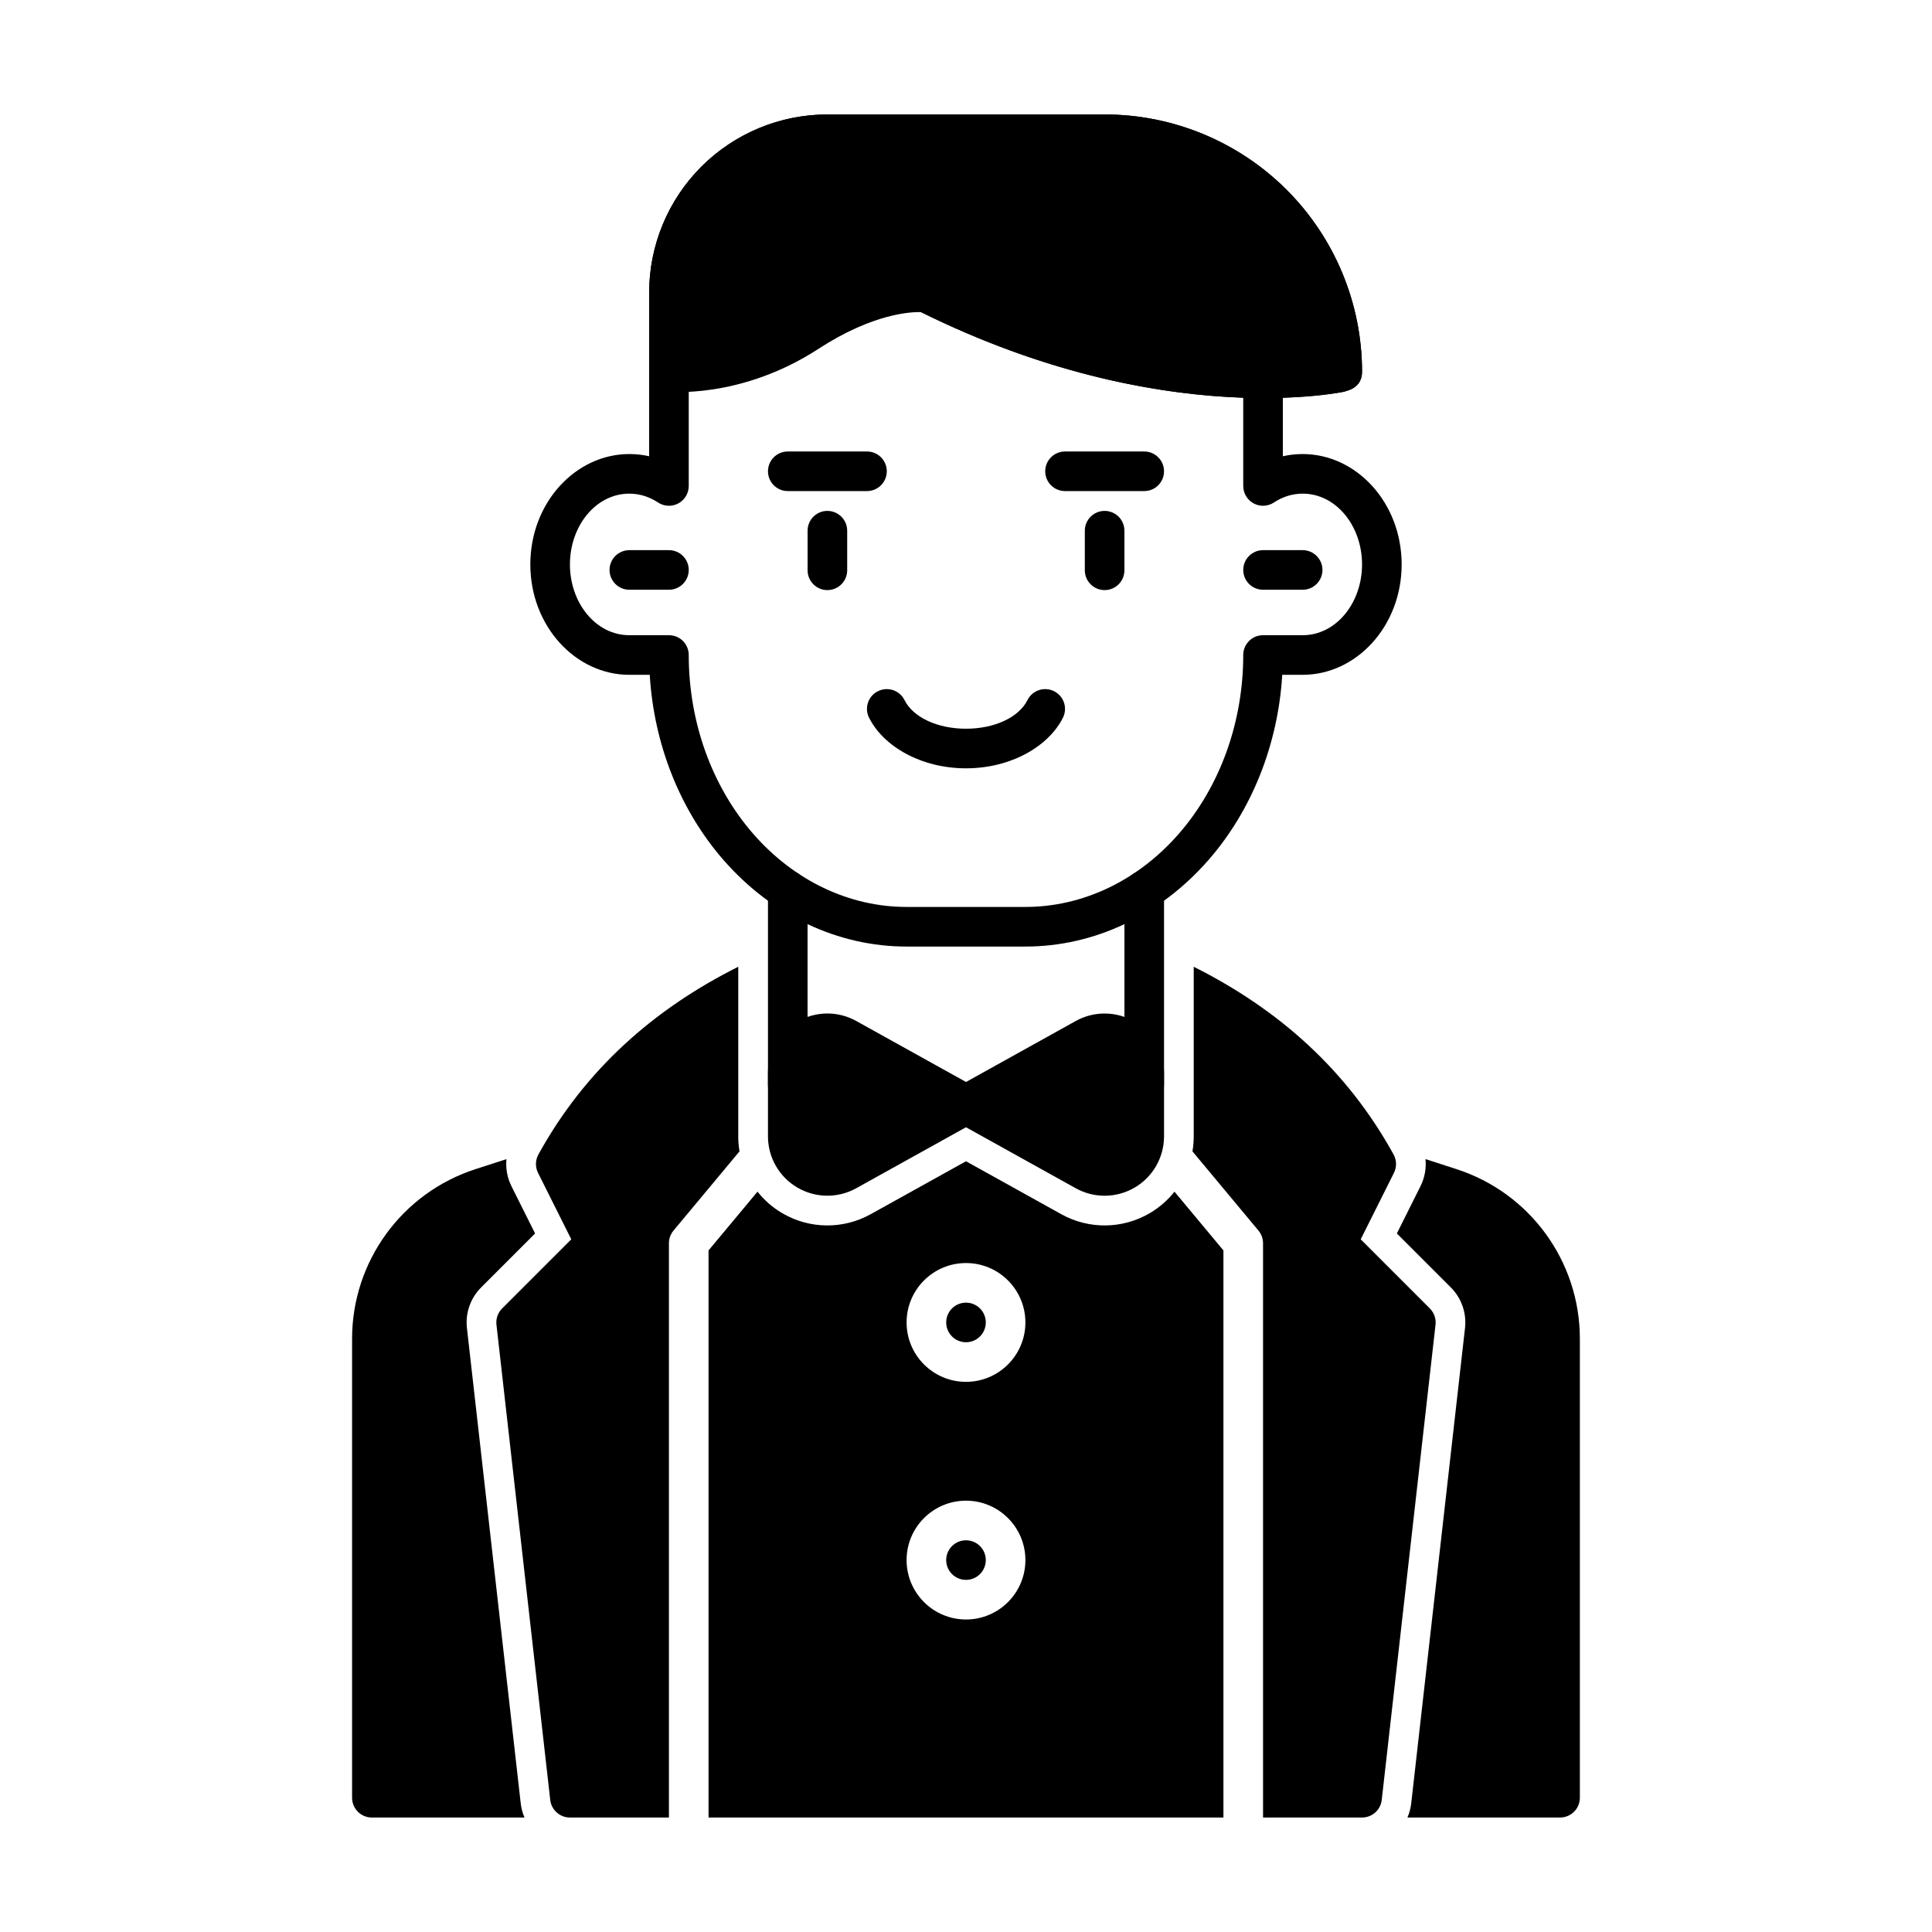 <?xml version="1.0" encoding="UTF-8"?>
<!-- Uploaded to: ICON Repo, www.iconrepo.com, Generator: ICON Repo Mixer Tools -->
<svg fill="#000000" width="800px" height="800px" version="1.1" viewBox="144 144 512 512" xmlns="http://www.w3.org/2000/svg">
 <g fill-rule="evenodd">
  <path d="m278.22 451.18-8.207 2.656c-19.492 6.297-32.707 24.457-32.707 44.945v121.64c0 2.898 2.352 5.246 5.246 5.246h40.453c-0.516-1.176-0.859-2.445-1.008-3.769l-14.254-125.95c-0.453-3.977 0.934-7.934 3.758-10.758l14.305-14.305-6.266-12.531c-1.125-2.246-1.562-4.734-1.324-7.168zm243.55 0c0.242 2.434-0.199 4.922-1.324 7.168l-6.266 12.531 14.305 14.305c2.824 2.824 4.207 6.781 3.758 10.758l-14.254 125.95c-0.148 1.324-0.492 2.594-1.008 3.769h40.453c2.898 0 5.246-2.352 5.246-5.246v-121.64c0-20.488-13.215-38.645-32.707-44.945l-8.207-2.656z"/>
  <path d="m478.72 300.29h10.496c2.898 0 5.246-2.352 5.246-5.246 0-2.898-2.352-5.246-5.246-5.246h-10.496c-2.898 0-5.246 2.352-5.246 5.246 0 2.898 2.352 5.246 5.246 5.246z"/>
  <path d="m310.78 300.29h10.496c2.898 0 5.246-2.352 5.246-5.246 0-2.898-2.352-5.246-5.246-5.246h-10.496c-2.898 0-5.246 2.352-5.246 5.246 0 2.898 2.352 5.246 5.246 5.246z"/>
  <path d="m483.96 249.41c10.77-0.348 16.879-1.73 16.879-1.73l-0.883 0.094c1.039-0.137 4.996-0.945 4.996-5.238 0-18.086-7.191-35.434-19.973-48.23-12.793-12.785-30.145-19.973-48.23-19.973h-73.492c-12.523 0-24.539 4.977-33.398 13.832-8.859 8.859-13.832 20.875-13.832 33.398v43.348c-1.699-0.387-3.453-0.586-5.246-0.586-14.273 0-26.238 12.922-26.238 29.254 0 16.32 11.965 29.254 26.238 29.254h5.406c1.113 18.484 8.062 35.938 19.586 49.121 12.848 14.695 30.312 22.891 48.48 22.891h31.488c18.168 0 35.633-8.199 48.48-22.891 11.523-13.184 18.473-30.637 19.586-49.121h5.406c14.273 0 26.238-12.93 26.238-29.254 0-16.332-11.965-29.254-26.238-29.254-1.793 0-3.547 0.199-5.246 0.586v-15.504zm10.328-11.305c-1.059-13.688-6.957-26.609-16.73-36.379-10.82-10.82-25.504-16.898-40.809-16.898h-73.492c-9.742 0-19.082 3.871-25.977 10.758-6.887 6.887-10.758 16.238-10.758 25.977v51.219c0 1.93-1.059 3.715-2.762 4.629-1.711 0.914-3.777 0.82-5.383-0.25-2.234-1.48-4.828-2.34-7.598-2.34-8.902 0-15.742 8.586-15.742 18.758s6.844 18.758 15.742 18.758h10.496c1.395 0 2.731 0.547 3.715 1.531 0.977 0.988 1.531 2.32 1.531 3.715 0 17.789 6.141 34.879 17.152 47.465 10.77 12.312 25.348 19.301 40.578 19.301h31.488c15.23 0 29.809-6.992 40.578-19.301 11.012-12.586 17.152-29.672 17.152-47.465 0-1.395 0.555-2.731 1.531-3.715 0.988-0.988 2.32-1.531 3.715-1.531h10.496c8.902 0 15.742-8.586 15.742-18.758s-6.844-18.758-15.742-18.758c-2.769 0-5.363 0.859-7.598 2.34-1.605 1.07-3.672 1.164-5.383 0.25-1.699-0.914-2.762-2.699-2.762-4.629v-23.387c-20.508-0.703-51.02-5.488-86.32-23.145-2.582-1.289-3.641-4.449-2.34-7.043 1.289-2.582 4.449-3.641 7.043-2.34 50.004 25 89.742 22.828 102.44 21.234z"/>
  <path d="m388.09 226.72c64.477 31.906 112.76 20.961 112.76 20.961l-0.883 0.094c1.039-0.137 4.996-0.945 4.996-5.238 0-18.086-7.191-35.434-19.973-48.23-12.793-12.785-30.145-19.973-48.23-19.973h-73.492c-12.523 0-24.539 4.977-33.398 13.832-8.859 8.859-13.832 20.875-13.832 33.398v20.992c0 2.688 2.027 4.934 4.691 5.215 0 0 19.375 2.195 40.156-11.316 14.516-9.438 24.633-9.824 27.207-9.742z"/>
  <path d="m347.52 379.95v51.535c0 2.898 2.352 5.246 5.246 5.246 2.898 0 5.246-2.352 5.246-5.246v-51.535c0-2.898-2.352-5.246-5.246-5.246-2.898 0-5.246 2.352-5.246 5.246z"/>
  <path d="m452.48 431.49v-51.535c0-2.898-2.352-5.246-5.246-5.246-2.898 0-5.246 2.352-5.246 5.246v51.535c0 2.898 2.352 5.246 5.246 5.246 2.898 0 5.246-2.352 5.246-5.246z"/>
  <path d="m431.49 284.64v10.496c0 2.898 2.352 5.246 5.246 5.246 2.898 0 5.246-2.352 5.246-5.246v-10.496c0-2.898-2.352-5.246-5.246-5.246-2.898 0-5.246 2.352-5.246 5.246z"/>
  <path d="m358.02 284.64v10.496c0 2.898 2.352 5.246 5.246 5.246 2.898 0 5.246-2.352 5.246-5.246v-10.496c0-2.898-2.352-5.246-5.246-5.246-2.898 0-5.246 2.352-5.246 5.246z"/>
  <path d="m352.77 274.14h20.992c2.898 0 5.246-2.352 5.246-5.246 0-2.898-2.352-5.246-5.246-5.246h-20.992c-2.898 0-5.246 2.352-5.246 5.246 0 2.898 2.352 5.246 5.246 5.246z"/>
  <path d="m426.24 274.14h20.992c2.898 0 5.246-2.352 5.246-5.246 0-2.898-2.352-5.246-5.246-5.246h-20.992c-2.898 0-5.246 2.352-5.246 5.246 0 2.898 2.352 5.246 5.246 5.246z"/>
  <path d="m416.3 329.52c-2.34 4.68-8.879 7.598-16.301 7.598s-13.961-2.918-16.301-7.598c-1.289-2.594-4.449-3.641-7.043-2.34-2.594 1.289-3.641 4.449-2.34 7.031 3.777 7.547 13.73 13.402 25.684 13.402s21.906-5.856 25.684-13.402c1.301-2.582 0.25-5.742-2.34-7.031-2.594-1.301-5.75-0.25-7.043 2.34z"/>
  <path d="m402.55 441.32c1.668-0.922 2.699-2.676 2.699-4.586s-1.027-3.664-2.699-4.586c0 0-17.887-9.941-31.645-17.582-4.871-2.707-10.82-2.633-15.629 0.199-4.809 2.824-7.758 7.988-7.758 13.57v16.793c0 5.582 2.949 10.746 7.758 13.57 4.809 2.832 10.758 2.906 15.629 0.199 13.762-7.641 31.645-17.582 31.645-17.582z"/>
  <path d="m397.45 432.15c-1.668 0.922-2.699 2.676-2.699 4.586s1.027 3.664 2.699 4.586c0 0 17.887 9.941 31.645 17.582 4.871 2.707 10.82 2.633 15.629-0.199 4.809-2.824 7.758-7.988 7.758-13.57v-16.793c0-5.582-2.949-10.746-7.758-13.57-4.809-2.832-10.758-2.906-15.629-0.199-13.762 7.641-31.645 17.582-31.645 17.582z"/>
  <path d="m460.35 400.2v44.934c0 1.355-0.117 2.688-0.336 3.988l17.488 20.992c0.789 0.945 1.219 2.129 1.219 3.359v152.19h26.238c2.664 0 4.914-2.004 5.215-4.66l14.254-125.95c0.18-1.586-0.379-3.168-1.512-4.305l-18.316-18.316 8.805-17.602c0.777-1.543 0.734-3.371-0.094-4.879-12.332-22.387-30.449-38.469-52.965-49.75zm-60.352 51.547-25.266 14.031c-7.316 4.074-16.238 3.957-23.449-0.285-2.551-1.5-4.754-3.441-6.539-5.688l-12.973 15.566v150.29h136.45v-150.29l-12.973-15.566c-1.785 2.246-3.988 4.188-6.539 5.688-7.211 4.242-16.133 4.356-23.449 0.285l-25.266-14.031zm-60.352-6.613v-44.934c-22.516 11.285-40.629 27.363-52.965 49.75-0.828 1.512-0.871 3.336-0.094 4.879l8.805 17.602-18.316 18.316c-1.133 1.133-1.691 2.719-1.512 4.305l14.254 125.95c0.305 2.656 2.551 4.66 5.215 4.66h26.238v-152.19c0-1.227 0.43-2.414 1.219-3.359l17.488-20.992c-0.219-1.301-0.336-2.633-0.336-3.988zm60.352 96.562c-8.691 0-15.742 7.055-15.742 15.742 0 8.691 7.055 15.742 15.742 15.742 8.691 0 15.742-7.055 15.742-15.742 0-8.691-7.055-15.742-15.742-15.742zm0 10.496c2.898 0 5.246 2.352 5.246 5.246 0 2.898-2.352 5.246-5.246 5.246-2.898 0-5.246-2.352-5.246-5.246 0-2.898 2.352-5.246 5.246-5.246zm0-73.473c-8.691 0-15.742 7.055-15.742 15.742 0 8.691 7.055 15.742 15.742 15.742 8.691 0 15.742-7.055 15.742-15.742 0-8.691-7.055-15.742-15.742-15.742zm0 10.496c2.898 0 5.246 2.352 5.246 5.246 0 2.898-2.352 5.246-5.246 5.246-2.898 0-5.246-2.352-5.246-5.246 0-2.898 2.352-5.246 5.246-5.246z"/>
 </g>
</svg>